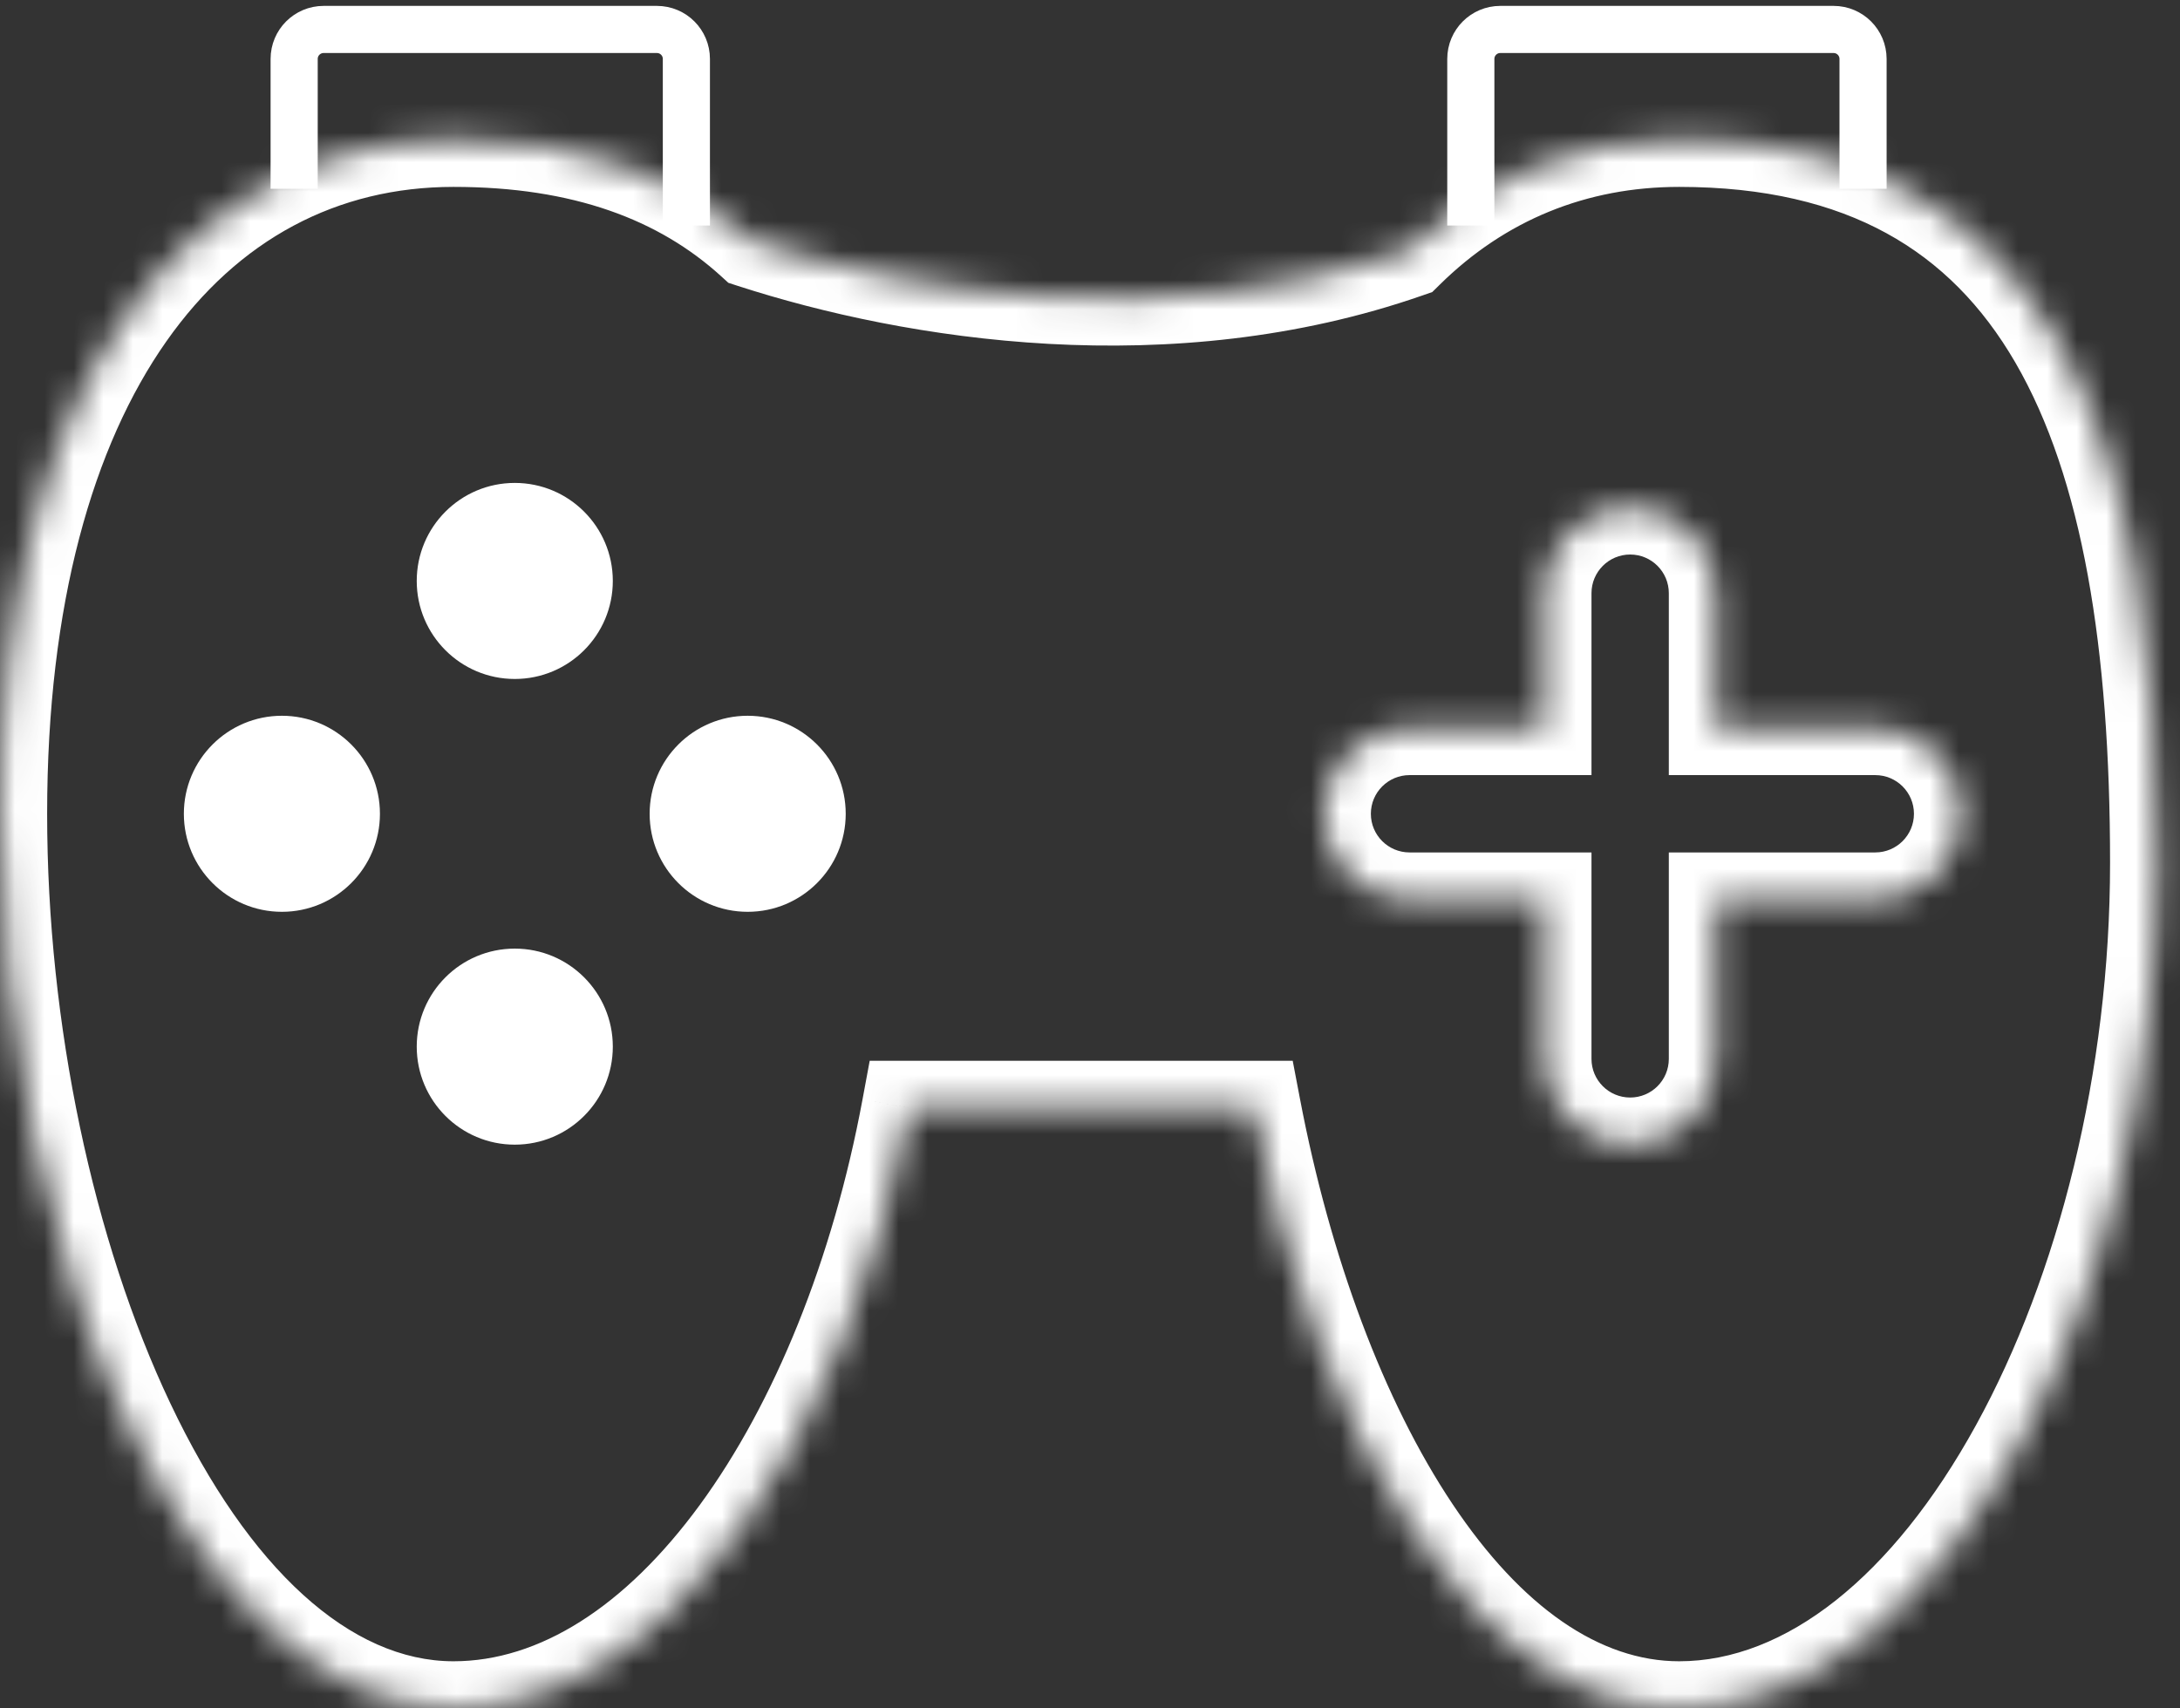 <?xml version="1.0" encoding="UTF-8"?> <svg xmlns="http://www.w3.org/2000/svg" width="74" height="58" viewBox="0 0 74 58" fill="none"><rect x="0" y="0" width="74" height="58" fill="#333333" stroke="none"/> <mask id="path-1-inside-1" fill="white"> <path fill-rule="evenodd" clip-rule="evenodd" d="M30.852 37.613C28.76 48.871 22.63 58 15.394 58C6.433 58 0 42.334 0 27.628C0 12.922 6.433 4.745 15.394 4.745C19.788 4.745 23.099 5.964 25.545 8.186C31.063 9.973 39.689 11.329 47.752 8.522C50.27 6.038 53.435 4.745 57 4.745C69.482 4.745 73.226 14.586 73.226 29.292C73.226 43.998 65.961 58 57 58C50.076 58 44.662 48.648 42.558 37.613H30.852Z"></path> </mask> <path d="M30.852 37.613V36.013H29.522L29.279 37.321L30.852 37.613ZM25.545 8.186L24.47 9.37L24.725 9.602L25.052 9.708L25.545 8.186ZM47.752 8.522L48.278 10.033L48.618 9.915L48.875 9.662L47.752 8.522ZM42.558 37.613L44.129 37.313L43.881 36.013H42.558V37.613ZM29.279 37.321C28.266 42.77 26.287 47.629 23.761 51.084C21.215 54.564 18.294 56.4 15.394 56.4V59.6C19.73 59.6 23.492 56.871 26.344 52.973C29.214 49.048 31.346 43.714 32.425 37.906L29.279 37.321ZM15.394 56.4C11.91 56.4 8.46 53.292 5.782 47.643C3.168 42.13 1.6 34.776 1.6 27.628H-1.6C-1.6 35.186 0.048 43.018 2.891 49.014C5.669 54.875 9.916 59.6 15.394 59.6V56.4ZM1.6 27.628C1.6 20.483 3.166 15.12 5.646 11.591C8.091 8.111 11.463 6.345 15.394 6.345V3.145C10.364 3.145 6.039 5.466 3.027 9.751C0.051 13.988 -1.6 20.066 -1.6 27.628H1.6ZM15.394 6.345C19.475 6.345 22.375 7.468 24.47 9.37L26.621 7.002C23.823 4.46 20.101 3.145 15.394 3.145V6.345ZM47.226 7.011C39.619 9.66 31.378 8.393 26.038 6.664L25.052 9.708C30.747 11.553 39.76 12.999 48.278 10.033L47.226 7.011ZM57 3.145C53.018 3.145 49.449 4.602 46.628 7.383L48.875 9.662C51.093 7.475 53.853 6.345 57 6.345V3.145ZM74.826 29.292C74.826 21.866 73.893 15.376 71.177 10.7C69.801 8.331 67.963 6.418 65.569 5.108C63.182 3.802 60.332 3.145 57 3.145V6.345C59.909 6.345 62.207 6.917 64.033 7.916C65.852 8.911 67.29 10.377 68.41 12.307C70.687 16.228 71.626 22.011 71.626 29.292H74.826ZM57 59.6C62.364 59.6 66.841 55.45 69.876 49.932C72.956 44.332 74.826 36.885 74.826 29.292H71.626C71.626 36.405 69.865 43.312 67.072 48.39C64.234 53.549 60.597 56.4 57 56.4V59.6ZM40.986 37.913C42.065 43.573 44.007 48.888 46.641 52.833C49.249 56.74 52.756 59.6 57 59.6V56.4C54.32 56.4 51.658 54.584 49.302 51.056C46.972 47.567 45.154 42.688 44.129 37.313L40.986 37.913ZM30.852 39.213H42.558V36.013H30.852V39.213Z" fill="white" mask="url(#path-1-inside-1)"></path> <path d="M49.927 7.657V2C49.927 1.448 50.375 1 50.927 1H62.241C62.793 1 63.241 1.448 63.241 2V6.409" stroke="white" stroke-width="1.6"></path> <path d="M23.299 7.657V2C23.299 1.448 22.852 1 22.299 1H10.985C10.433 1 9.985 1.448 9.985 2V6.409" stroke="white" stroke-width="1.6"></path> <mask id="path-5-inside-2" fill="white"> <path fill-rule="evenodd" clip-rule="evenodd" d="M55.336 17.226C53.727 17.226 52.423 18.53 52.423 20.139V24.715L47.847 24.715C46.238 24.715 44.934 26.019 44.934 27.628C44.934 29.236 46.238 30.54 47.847 30.54H52.423V35.949C52.423 37.557 53.727 38.861 55.336 38.861C56.944 38.861 58.248 37.557 58.248 35.949V30.54H63.657C65.265 30.54 66.569 29.236 66.569 27.628C66.569 26.019 65.265 24.715 63.657 24.715L58.248 24.715V20.139C58.248 18.53 56.944 17.226 55.336 17.226Z"></path> </mask> <path d="M52.423 24.715V26.315H54.023V24.715H52.423ZM47.847 24.715V26.315H47.847L47.847 24.715ZM52.423 30.54H54.023V28.94H52.423V30.54ZM58.248 30.54V28.94H56.648V30.54H58.248ZM63.657 24.715V23.115V24.715ZM58.248 24.715H56.648V26.315H58.248V24.715ZM54.023 20.139C54.023 19.414 54.611 18.826 55.336 18.826V15.626C52.844 15.626 50.823 17.646 50.823 20.139H54.023ZM54.023 24.715V20.139H50.823V24.715H54.023ZM47.847 26.315L52.423 26.315V23.115L47.847 23.115L47.847 26.315ZM46.534 27.628C46.534 26.903 47.122 26.315 47.847 26.315V23.115C45.355 23.115 43.334 25.136 43.334 27.628H46.534ZM47.847 28.94C47.122 28.94 46.534 28.352 46.534 27.628H43.334C43.334 30.12 45.355 32.14 47.847 32.14V28.94ZM52.423 28.94H47.847V32.14H52.423V28.94ZM54.023 35.949V30.54H50.823V35.949H54.023ZM55.336 37.261C54.611 37.261 54.023 36.674 54.023 35.949H50.823C50.823 38.441 52.844 40.461 55.336 40.461V37.261ZM56.648 35.949C56.648 36.674 56.061 37.261 55.336 37.261V40.461C57.828 40.461 59.848 38.441 59.848 35.949H56.648ZM56.648 30.54V35.949H59.848V30.54H56.648ZM63.657 28.94H58.248V32.14H63.657V28.94ZM64.969 27.628C64.969 28.352 64.382 28.94 63.657 28.94V32.14C66.149 32.14 68.169 30.12 68.169 27.628H64.969ZM63.657 26.315C64.382 26.315 64.969 26.903 64.969 27.628H68.169C68.169 25.136 66.149 23.115 63.657 23.115V26.315ZM58.248 26.315H63.657V23.115L58.248 23.115V26.315ZM56.648 20.139V24.715H59.848V20.139H56.648ZM55.336 18.826C56.061 18.826 56.648 19.414 56.648 20.139H59.848C59.848 17.646 57.828 15.626 55.336 15.626V18.826Z" fill="white" mask="url(#path-5-inside-2)"></path> <circle cx="17.474" cy="19.723" r="3.328" fill="white"></circle> <circle cx="17.474" cy="35.533" r="3.328" fill="white"></circle> <circle cx="9.569" cy="27.628" r="3.328" transform="rotate(-90 9.569 27.628)" fill="white"></circle> <circle cx="25.38" cy="27.628" r="3.328" transform="rotate(-90 25.38 27.628)" fill="white"></circle> </svg> 